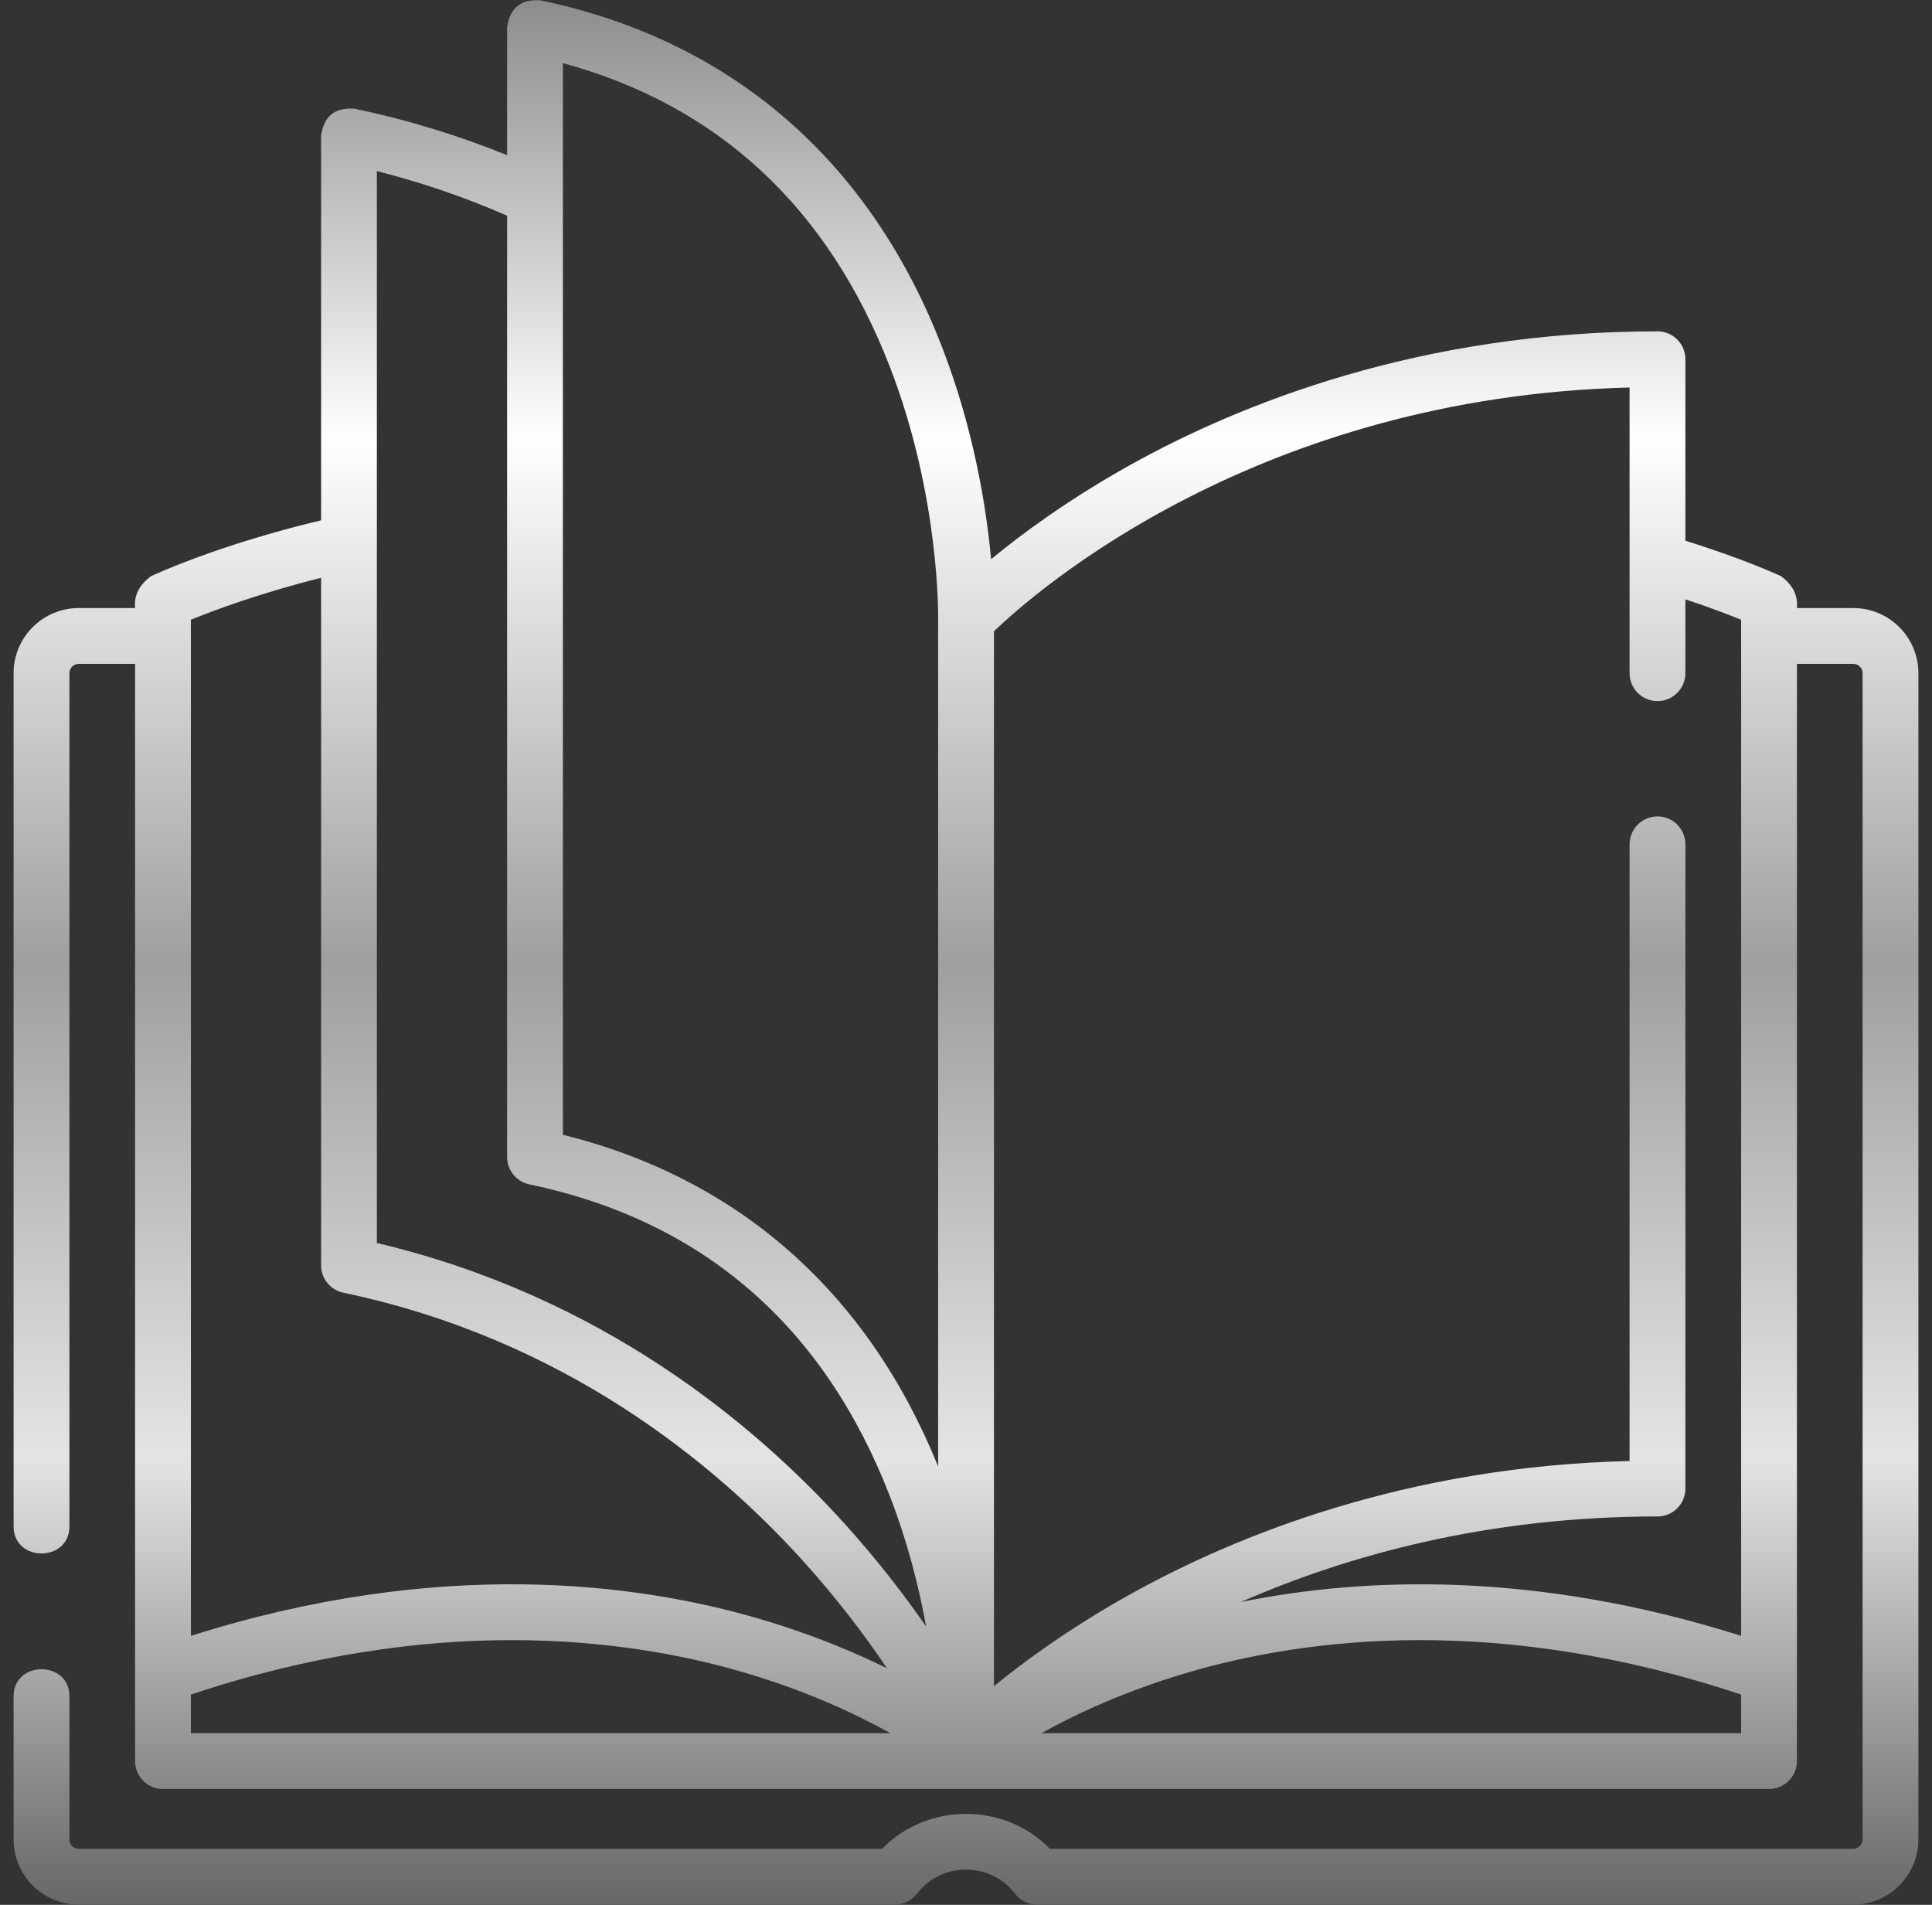 <?xml version="1.0" encoding="UTF-8"?> <svg xmlns="http://www.w3.org/2000/svg" width="71" height="70" viewBox="0 0 71 70" fill="none"><rect x="0" y="0" width="71" height="70" fill="#333333" stroke="none"/> <g clip-path="url(#clip0_6858_194)"> <path d="M68.107 22.345H66.036C66.08 21.884 65.884 21.493 65.447 21.172C65.388 21.144 64.105 20.546 61.937 19.871V13.202C61.937 12.635 61.478 12.176 60.912 12.176C52.179 12.176 45.551 14.849 41.528 17.091C39.263 18.354 37.557 19.613 36.422 20.551C36.249 18.672 35.799 15.823 34.639 12.805C31.988 5.906 26.881 1.483 19.871 0.014C19.141 -0.044 18.729 0.291 18.636 1.018V5.703C16.833 4.972 14.957 4.397 13.035 3.995C12.305 3.937 11.893 4.272 11.8 4.998V19.121C8.024 20.021 5.658 21.122 5.553 21.172C5.116 21.493 4.92 21.884 4.964 22.345H2.893C1.573 22.345 0.5 23.418 0.5 24.737V56.093C0.5 57.419 2.551 57.419 2.551 56.093V24.737C2.551 24.549 2.704 24.396 2.893 24.396H4.964V64.718C4.964 65.284 5.423 65.743 5.989 65.743H65.011C65.577 65.743 66.036 65.284 66.036 64.718V24.396H68.107C68.296 24.396 68.449 24.549 68.449 24.737V67.6C68.449 67.788 68.296 67.942 68.107 67.942H38.583C36.92 66.23 34.08 66.23 32.417 67.942H2.893C2.704 67.942 2.551 67.788 2.551 67.6V62.336C2.551 61.011 0.5 61.011 0.5 62.336V67.6C0.5 68.919 1.573 69.993 2.893 69.993H32.886C33.206 69.993 33.508 69.843 33.702 69.587C34.594 68.413 36.406 68.413 37.298 69.587C37.492 69.843 37.794 69.993 38.114 69.993H68.107C69.427 69.993 70.5 68.919 70.5 67.6V24.737C70.5 23.418 69.427 22.345 68.107 22.345ZM59.886 14.24V24.739C59.886 25.305 60.345 25.764 60.912 25.764C61.478 25.764 61.937 25.305 61.937 24.739V22.025C62.837 22.322 63.535 22.591 63.986 22.775V29.797V60.115C56.408 57.717 50.123 57.955 45.602 58.872C49.54 57.147 54.673 55.728 60.912 55.728C61.478 55.728 61.937 55.269 61.937 54.703V31.028C61.937 30.461 61.478 30.002 60.912 30.002C60.345 30.002 59.886 30.461 59.886 31.028V53.69C51.659 53.888 45.392 56.439 41.528 58.592C39.334 59.816 37.662 61.037 36.528 61.965V23.198C38.089 21.701 46.218 14.583 59.886 14.24ZM20.686 2.319C26.394 3.874 30.433 7.624 32.702 13.481C34.55 18.251 34.477 22.703 34.476 22.749C34.476 22.757 34.476 22.765 34.476 22.772V53.892C31.889 47.497 27.139 43.3 20.686 41.702V2.319ZM18.636 7.927V42.519C18.636 43.004 18.976 43.423 19.451 43.523C25.814 44.856 30.272 48.711 32.702 54.982C33.36 56.681 33.774 58.339 34.035 59.773C33.244 58.63 32.247 57.329 31.024 55.977C27.713 52.318 22.08 47.622 13.85 45.678V19.929C13.85 19.927 13.85 19.926 13.85 19.925V6.288C15.495 6.703 17.097 7.252 18.636 7.927ZM7.014 22.775C7.848 22.434 9.53 21.804 11.8 21.233V46.5C11.8 46.985 12.14 47.404 12.615 47.504C20.719 49.201 26.245 53.767 29.453 57.298C30.762 58.738 31.803 60.128 32.596 61.307C31.349 60.692 29.788 60.043 27.93 59.496C23.376 58.158 16.129 57.23 7.015 60.115V29.797L7.014 22.775ZM7.014 62.273C15.88 59.319 22.89 60.171 27.249 61.434C29.592 62.113 31.436 62.977 32.721 63.692H7.014V62.273ZM38.272 63.692C39.534 62.99 41.342 62.142 43.649 61.464C48.026 60.178 55.069 59.302 63.986 62.273V63.692H38.272Z" fill="url(#paint0_linear_6858_194)"></path> </g> <defs> <linearGradient id="paint0_linear_6858_194" x1="35.5" y1="0.008" x2="35.5" y2="69.993" gradientUnits="userSpaceOnUse"> <stop stop-color="#8C8C8C"></stop> <stop offset="0.23" stop-color="white"></stop> <stop offset="0.506" stop-color="#9F9F9F"></stop> <stop offset="0.765" stop-color="#E4E4E4"></stop> <stop offset="1" stop-color="#676767"></stop> </linearGradient> <clipPath id="clip0_6858_194"> <rect width="70" height="70" fill="white" transform="translate(0.5)"></rect> </clipPath> </defs> </svg> 